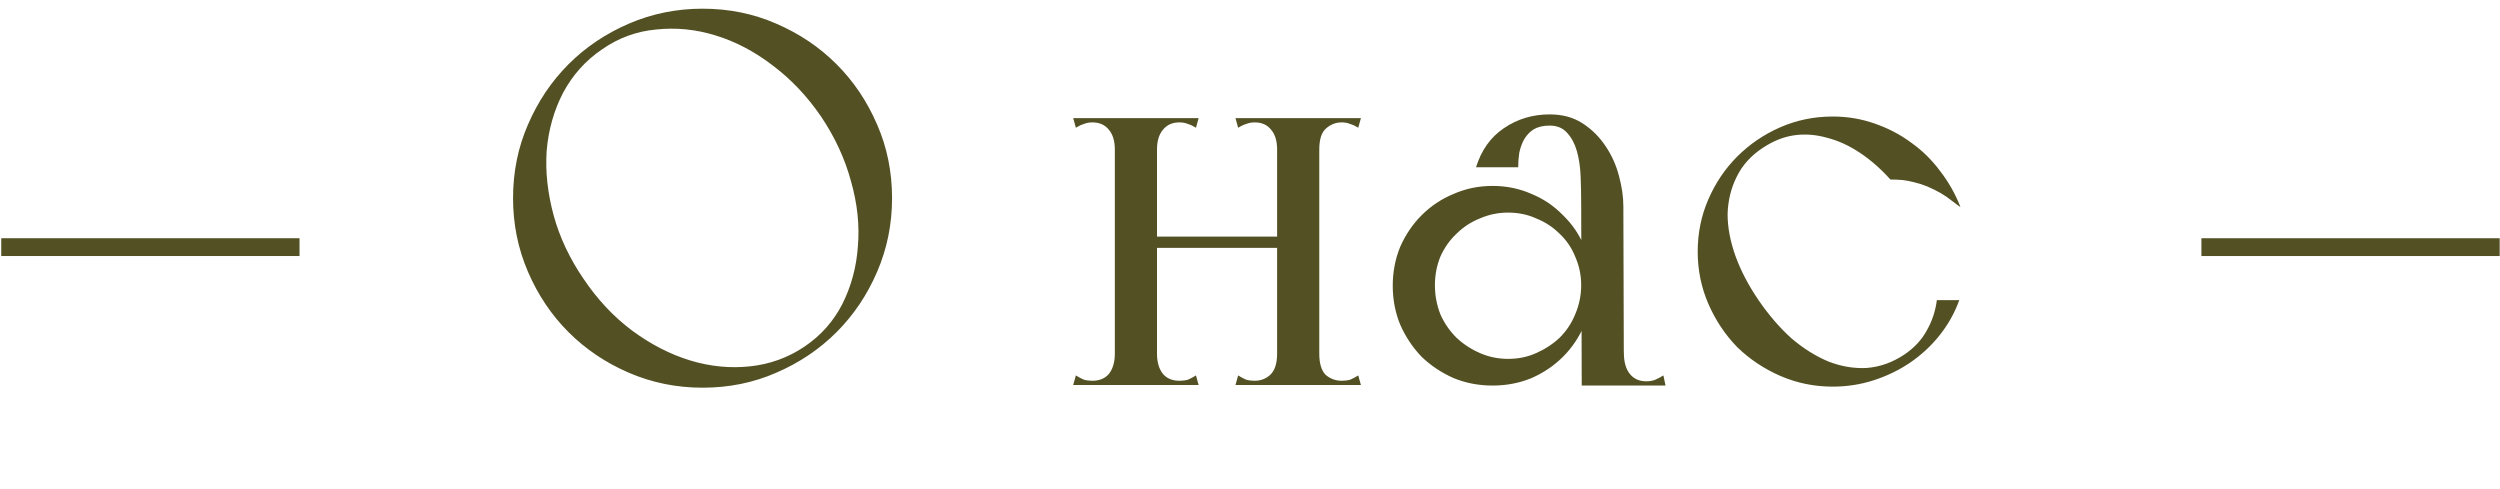 <?xml version="1.0" encoding="UTF-8"?> <svg xmlns="http://www.w3.org/2000/svg" width="281" height="55" viewBox="0 0 281 55" fill="none"> <path d="M57.667 22.277C57.667 19.317 58.227 16.557 59.347 13.997C60.467 11.397 61.987 9.137 63.907 7.217C65.827 5.297 68.087 3.777 70.687 2.657C73.287 1.537 76.047 0.977 78.967 0.977C81.927 0.977 84.687 1.537 87.247 2.657C89.847 3.777 92.107 5.297 94.027 7.217C95.947 9.137 97.467 11.397 98.587 13.997C99.707 16.557 100.267 19.317 100.267 22.277C100.267 25.197 99.707 27.957 98.587 30.557C97.467 33.157 95.947 35.417 94.027 37.337C92.107 39.257 89.847 40.777 87.247 41.897C84.687 43.017 81.927 43.577 78.967 43.577C76.047 43.577 73.287 43.017 70.687 41.897C68.087 40.777 65.827 39.257 63.907 37.337C61.987 35.417 60.467 33.157 59.347 30.557C58.227 27.957 57.667 25.197 57.667 22.277ZM65.587 31.337C67.147 33.657 68.967 35.597 71.047 37.157C73.167 38.717 75.347 39.837 77.587 40.517C79.827 41.197 82.067 41.417 84.307 41.177C86.547 40.937 88.587 40.197 90.427 38.957C92.267 37.717 93.687 36.117 94.687 34.157C95.687 32.157 96.267 29.997 96.427 27.677C96.627 25.317 96.367 22.877 95.647 20.357C94.967 17.837 93.847 15.417 92.287 13.097C90.727 10.817 88.907 8.897 86.827 7.337C84.787 5.777 82.647 4.657 80.407 3.977C78.207 3.297 75.987 3.077 73.747 3.317C71.547 3.517 69.527 4.257 67.687 5.537C65.847 6.777 64.387 8.397 63.307 10.397C62.267 12.397 61.647 14.577 61.447 16.937C61.287 19.257 61.547 21.677 62.227 24.197C62.907 26.677 64.027 29.057 65.587 31.337ZM120.627 13.277H134.727L134.427 14.357C134.107 14.157 133.807 14.017 133.527 13.937C133.247 13.817 132.927 13.757 132.567 13.757C131.767 13.757 131.147 14.037 130.707 14.597C130.267 15.117 130.047 15.857 130.047 16.817V39.737C130.047 40.697 130.267 41.457 130.707 42.017C131.147 42.537 131.767 42.797 132.567 42.797C132.927 42.797 133.247 42.757 133.527 42.677C133.807 42.557 134.107 42.397 134.427 42.197L134.727 43.277H120.627L120.927 42.197C121.247 42.397 121.547 42.557 121.827 42.677C122.107 42.757 122.427 42.797 122.787 42.797C123.587 42.797 124.207 42.537 124.647 42.017C125.087 41.457 125.307 40.697 125.307 39.737V17.657V16.817C125.307 15.857 125.087 15.117 124.647 14.597C124.207 14.037 123.587 13.757 122.787 13.757C122.427 13.757 122.107 13.817 121.827 13.937C121.547 14.017 121.247 14.157 120.927 14.357L120.627 13.277ZM143.547 43.277V13.277H147.087H148.287V43.277H143.547ZM143.547 43.277V13.277H148.287V43.277H143.547ZM129.327 27.857V26.597H144.087V27.857H129.327ZM138.867 43.277L139.167 42.197C139.487 42.397 139.787 42.557 140.067 42.677C140.347 42.757 140.667 42.797 141.027 42.797C141.707 42.797 142.287 42.577 142.767 42.137C143.287 41.657 143.547 40.857 143.547 39.737C143.547 39.177 143.767 38.937 144.207 39.017C144.687 39.097 145.247 39.237 145.887 39.437C146.567 39.237 147.127 39.097 147.567 39.017C148.047 38.937 148.287 39.177 148.287 39.737C148.287 40.857 148.527 41.657 149.007 42.137C149.527 42.577 150.127 42.797 150.807 42.797C151.167 42.797 151.487 42.757 151.767 42.677C152.047 42.557 152.347 42.397 152.667 42.197L152.967 43.277H138.867ZM138.867 13.277H152.967L152.667 14.357C152.347 14.157 152.047 14.017 151.767 13.937C151.487 13.817 151.167 13.757 150.807 13.757C150.127 13.757 149.527 13.997 149.007 14.477C148.527 14.917 148.287 15.697 148.287 16.817C148.287 17.377 148.047 17.617 147.567 17.537C147.127 17.457 146.587 17.317 145.947 17.117C145.267 17.317 144.687 17.457 144.207 17.537C143.767 17.617 143.547 17.377 143.547 16.817C143.547 15.857 143.327 15.117 142.887 14.597C142.447 14.037 141.827 13.757 141.027 13.757C140.667 13.757 140.347 13.817 140.067 13.937C139.787 14.017 139.487 14.157 139.167 14.357L138.867 13.277ZM170.645 18.797H165.905C166.505 16.877 167.545 15.417 169.025 14.417C170.545 13.377 172.265 12.857 174.185 12.857C175.625 12.857 176.865 13.197 177.905 13.877C178.945 14.557 179.805 15.417 180.485 16.457C181.165 17.457 181.665 18.577 181.985 19.817C182.305 21.017 182.465 22.137 182.465 23.177C182.465 23.417 182.205 23.757 181.685 24.197C181.205 24.597 180.665 24.897 180.065 25.097C179.505 25.297 178.965 25.277 178.445 25.037C177.965 24.797 177.725 24.137 177.725 23.057C177.725 21.977 177.705 20.917 177.665 19.877C177.625 18.797 177.485 17.837 177.245 16.997C177.005 16.157 176.645 15.477 176.165 14.957C175.685 14.397 175.025 14.117 174.185 14.117C173.465 14.117 172.865 14.257 172.385 14.537C171.945 14.817 171.585 15.197 171.305 15.677C171.065 16.117 170.885 16.617 170.765 17.177C170.685 17.737 170.645 18.277 170.645 18.797ZM180.065 43.337L179.825 39.377C180.505 39.177 181.125 39.037 181.685 38.957C182.245 38.877 182.525 39.117 182.525 39.677C182.525 40.677 182.745 41.457 183.185 42.017C183.625 42.577 184.245 42.857 185.045 42.857C185.445 42.857 185.785 42.797 186.065 42.677C186.345 42.557 186.645 42.397 186.965 42.197L187.205 43.337H180.065ZM177.785 43.337V42.917L177.725 23.057L182.465 23.177L182.525 42.257V43.337H177.785ZM156.545 32.117C156.545 30.557 156.825 29.097 157.385 27.737C157.985 26.377 158.785 25.197 159.785 24.197C160.825 23.157 162.025 22.357 163.385 21.797C164.745 21.197 166.205 20.897 167.765 20.897C169.325 20.897 170.785 21.197 172.145 21.797C173.505 22.357 174.685 23.157 175.685 24.197C176.725 25.197 177.525 26.377 178.085 27.737C178.685 29.097 178.985 30.557 178.985 32.117C178.985 33.677 178.685 35.137 178.085 36.497C177.525 37.857 176.725 39.057 175.685 40.097C174.685 41.097 173.505 41.897 172.145 42.497C170.785 43.057 169.325 43.337 167.765 43.337C166.205 43.337 164.745 43.057 163.385 42.497C162.025 41.897 160.825 41.097 159.785 40.097C158.785 39.057 157.985 37.857 157.385 36.497C156.825 35.137 156.545 33.677 156.545 32.117ZM161.285 32.057C161.285 33.177 161.485 34.257 161.885 35.297C162.325 36.297 162.925 37.177 163.685 37.937C164.445 38.657 165.325 39.237 166.325 39.677C167.325 40.117 168.385 40.337 169.505 40.337C170.665 40.337 171.725 40.117 172.685 39.677C173.685 39.237 174.565 38.657 175.325 37.937C176.085 37.177 176.665 36.297 177.065 35.297C177.505 34.257 177.725 33.177 177.725 32.057C177.725 30.937 177.505 29.877 177.065 28.877C176.665 27.877 176.085 27.017 175.325 26.297C174.565 25.537 173.685 24.957 172.685 24.557C171.725 24.117 170.665 23.897 169.505 23.897C168.385 23.897 167.325 24.117 166.325 24.557C165.325 24.957 164.445 25.537 163.685 26.297C162.925 27.017 162.325 27.877 161.885 28.877C161.485 29.877 161.285 30.937 161.285 32.057ZM197.662 33.737C198.782 35.377 200.002 36.797 201.322 37.997C202.682 39.157 204.082 40.037 205.522 40.637C206.962 41.197 208.402 41.437 209.842 41.357C211.322 41.237 212.722 40.737 214.042 39.857C215.162 39.097 216.002 38.197 216.562 37.157C217.162 36.117 217.542 34.977 217.702 33.737H220.222C219.702 35.177 218.962 36.497 218.002 37.697C217.082 38.857 215.982 39.877 214.702 40.757C213.462 41.597 212.102 42.257 210.622 42.737C209.142 43.217 207.602 43.457 206.002 43.457C203.922 43.457 201.962 43.057 200.122 42.257C198.282 41.457 196.662 40.377 195.262 39.017C193.902 37.617 192.822 35.997 192.022 34.157C191.222 32.317 190.822 30.357 190.822 28.277C190.822 26.197 191.222 24.237 192.022 22.397C192.822 20.557 193.902 18.957 195.262 17.597C196.662 16.197 198.282 15.097 200.122 14.297C201.962 13.497 203.922 13.097 206.002 13.097C207.642 13.097 209.202 13.357 210.682 13.877C212.202 14.397 213.582 15.117 214.822 16.037C216.062 16.917 217.142 17.977 218.062 19.217C219.022 20.457 219.782 21.797 220.342 23.237C220.382 23.317 220.042 23.077 219.322 22.517C218.642 21.957 217.742 21.437 216.622 20.957C216.142 20.757 215.642 20.597 215.122 20.477C214.642 20.357 214.222 20.277 213.862 20.237C213.382 20.197 212.922 20.177 212.482 20.177C211.402 18.977 210.262 17.977 209.062 17.177C207.862 16.377 206.642 15.817 205.402 15.497C204.162 15.137 202.942 15.037 201.742 15.197C200.542 15.357 199.362 15.817 198.202 16.577C196.842 17.457 195.842 18.557 195.202 19.877C194.562 21.157 194.222 22.557 194.182 24.077C194.182 25.557 194.482 27.137 195.082 28.817C195.682 30.457 196.542 32.097 197.662 33.737Z" fill="#535124"></path> <line x1="0.141" y1="27.777" x2="33.666" y2="27.777" stroke="#535124" stroke-width="2"></line> <line x1="247.438" y1="27.778" x2="280.964" y2="27.778" stroke="#535124" stroke-width="2"></line> </svg> 